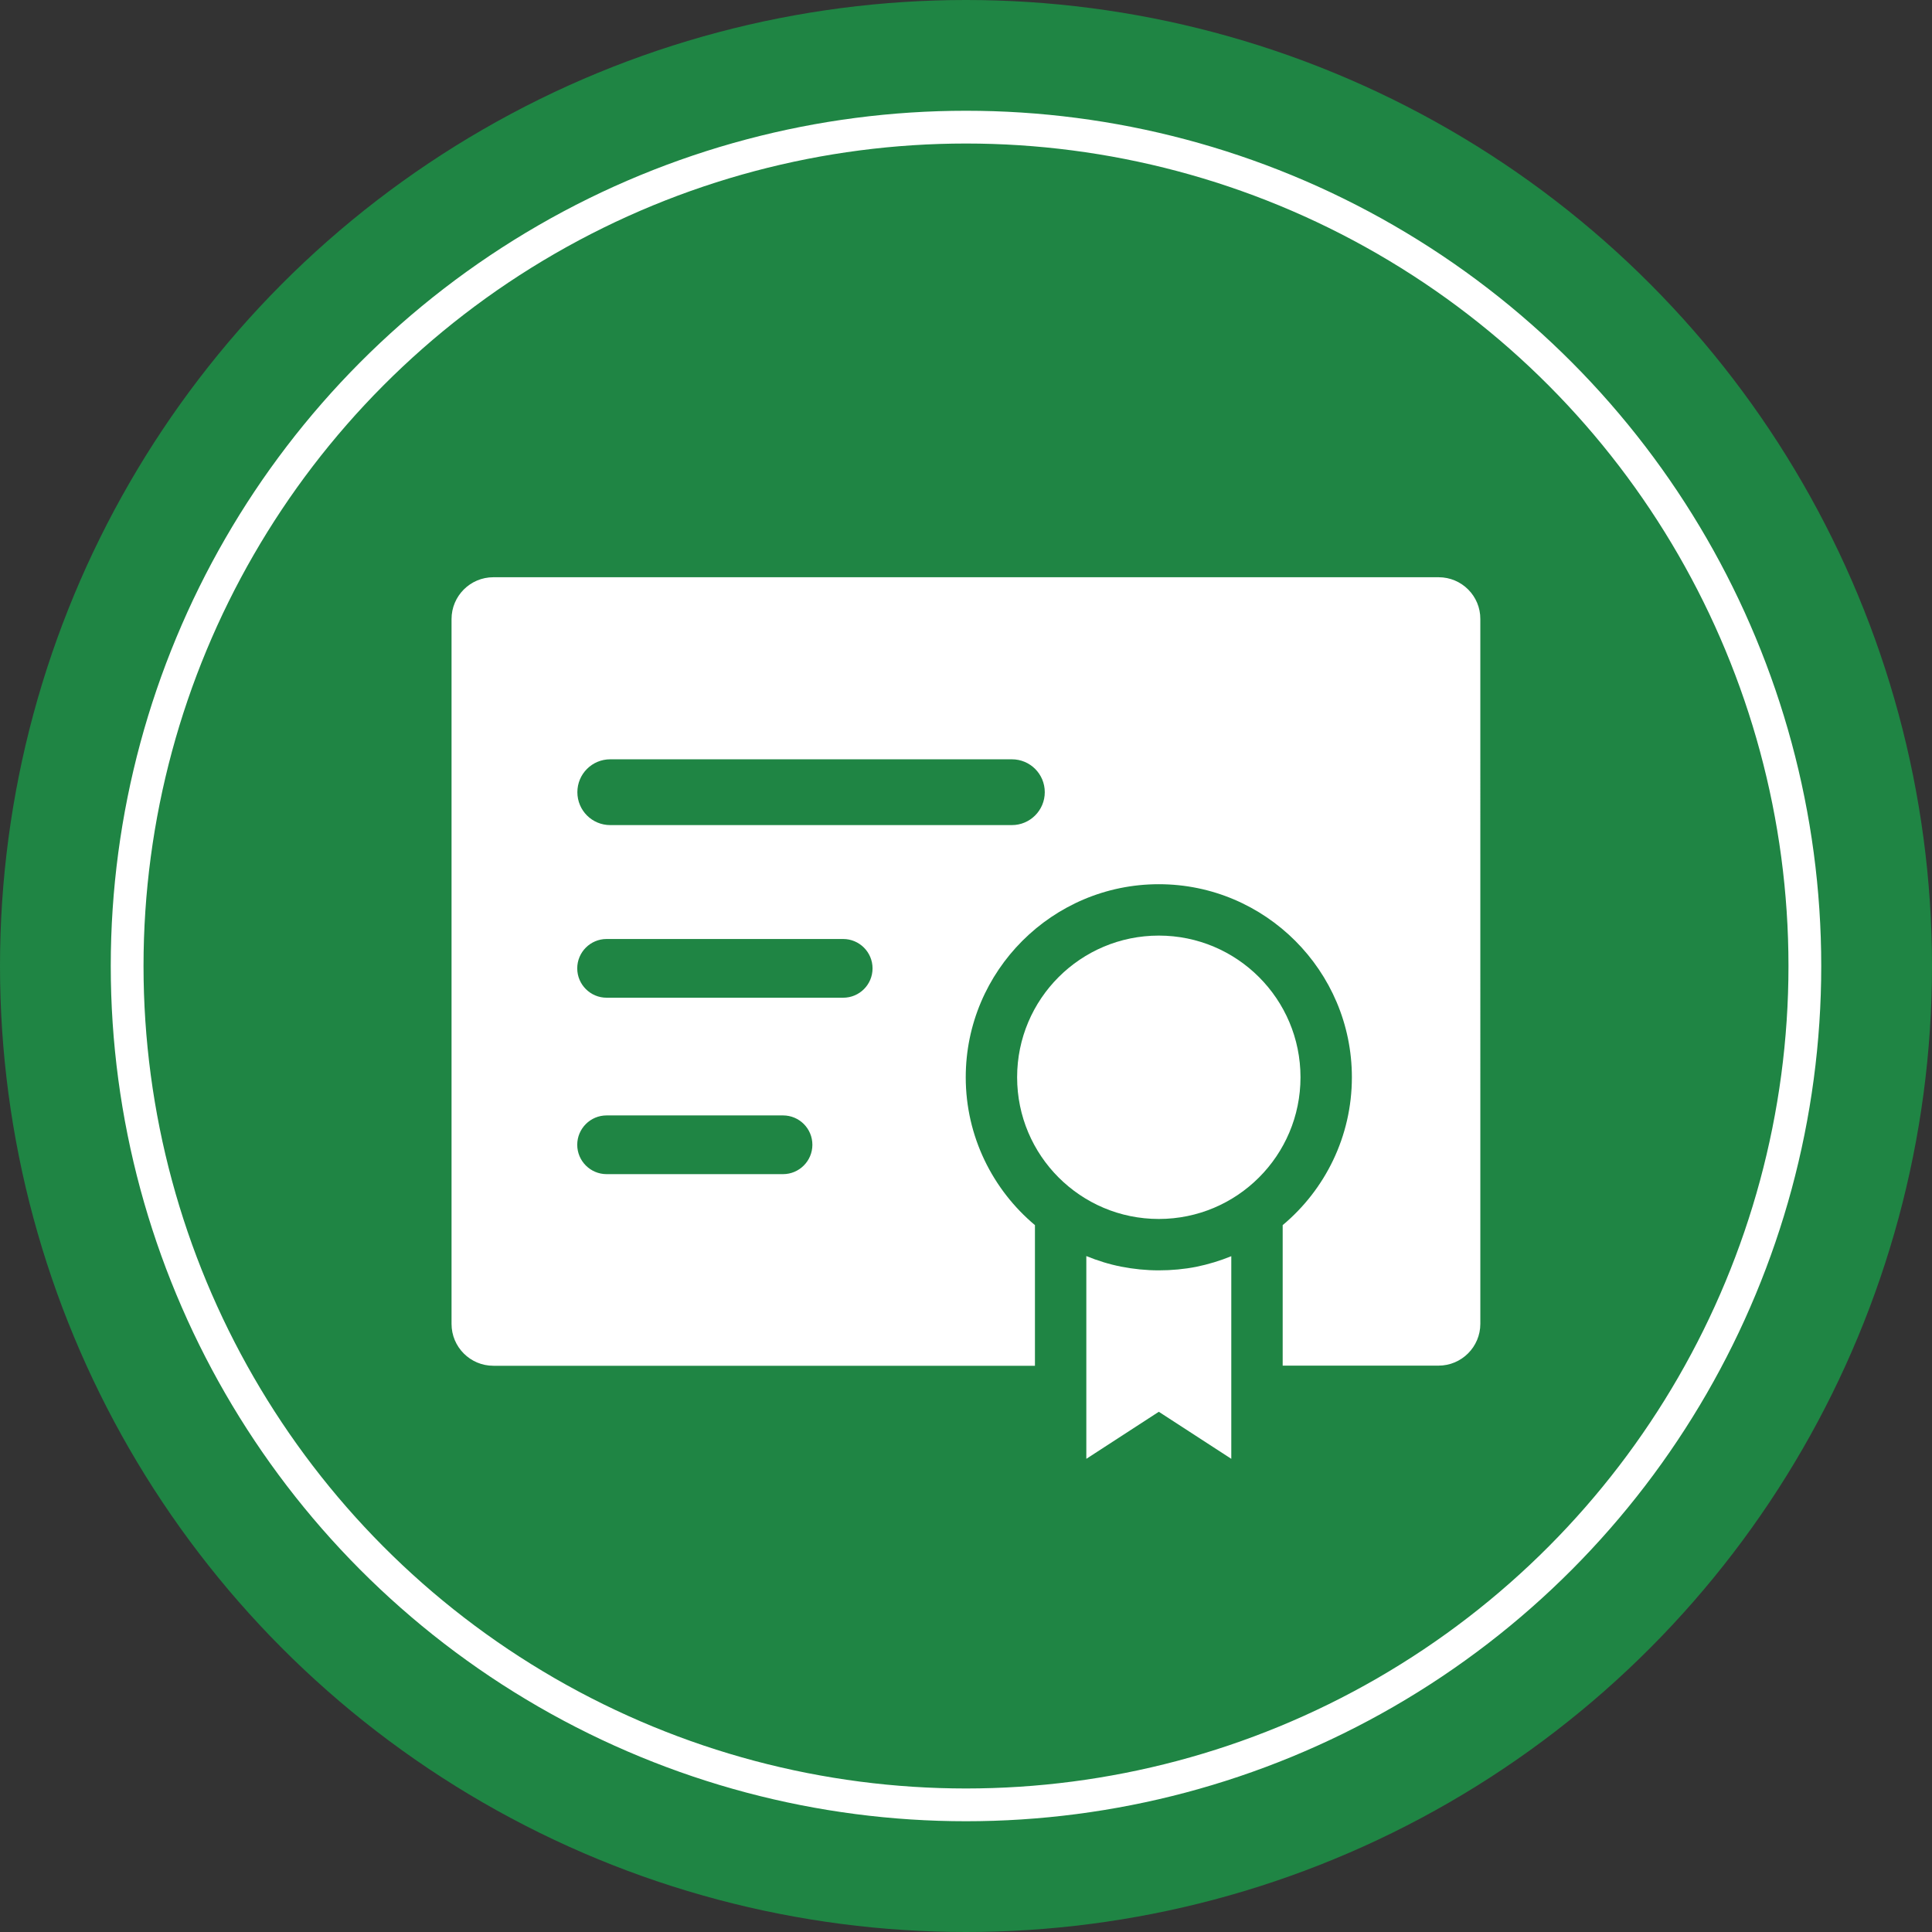 <?xml version="1.0" encoding="utf-8"?>
<!-- Generator: Adobe Illustrator 27.5.0, SVG Export Plug-In . SVG Version: 6.00 Build 0)  -->
<svg version="1.1" xmlns="http://www.w3.org/2000/svg" xmlns:xlink="http://www.w3.org/1999/xlink" x="0px" y="0px"
	 viewBox="0 0 147.4 147.4" style="enable-background:new 0 0 147.4 147.4;" xml:space="preserve">
<rect x="0" y="0" width="147.4" height="147.4" fill="#333333" stroke="none"/>
<style type="text/css">
	.st0{fill:#231815;stroke:#221714;stroke-width:6;stroke-miterlimit:10;}
	.st1{fill:#1F8544;}
	.st2{fill:#FFFFFF;}
	.st3{fill:#F2F2F2;}
	.st4{fill:#947154;}
	.st5{clip-path:url(#SVGID_00000010995052712185573950000006496720242505403264_);}
	.st6{clip-path:url(#SVGID_00000181049009342443717500000010659707510870190494_);}
	.st7{clip-path:url(#SVGID_00000160906821789293189180000003687326938396575152_);}
	.st8{clip-path:url(#SVGID_00000081608687154132629430000008493689949581269394_);}
	.st9{clip-path:url(#SVGID_00000043427137856246039870000004462318472632954513_);}
	.st10{clip-path:url(#SVGID_00000005967389949987017370000013122046434704672158_);}
	.st11{clip-path:url(#SVGID_00000034078882960229935400000000923642242576752802_);}
	.st12{clip-path:url(#SVGID_00000118356708242241093890000006280923146875074466_);}
	.st13{clip-path:url(#SVGID_00000135684083139204076200000000604374756099241653_);}
	.st14{clip-path:url(#SVGID_00000088853946495517822920000015189792831663743622_);}
	.st15{clip-path:url(#SVGID_00000038385385017833253470000018251827571251255699_);}
	.st16{clip-path:url(#SVGID_00000000220207811114975590000007719025424584311487_);}
	.st17{clip-path:url(#SVGID_00000085234926117265513150000008533194959461867177_);}
	.st18{clip-path:url(#SVGID_00000067211216721101010090000003443023266789485187_);}
	.st19{clip-path:url(#SVGID_00000156559542738018224780000010454075050869293500_);}
	.st20{clip-path:url(#SVGID_00000099656259862308680840000007376145901271709080_);}
	.st21{clip-path:url(#SVGID_00000084530888956958573140000001565623320927026593_);}
	.st22{clip-path:url(#SVGID_00000151532770633631432890000012832821408326654385_);}
	.st23{clip-path:url(#SVGID_00000070100293594222143140000009654960003448135323_);}
	.st24{clip-path:url(#SVGID_00000168105705369484417560000004846912542399577999_);}
	.st25{clip-path:url(#SVGID_00000098214325652630984720000008625441594440448160_);}
	.st26{clip-path:url(#SVGID_00000057126425906612419610000007602216880486509968_);}
	.st27{clip-path:url(#SVGID_00000005983994344768486730000014239134697371921086_);}
	.st28{clip-path:url(#SVGID_00000160191570408361439460000007047623282731059594_);}
	.st29{clip-path:url(#SVGID_00000134237068784548806770000016890241542419749294_);}
	.st30{clip-path:url(#SVGID_00000163055825927780642470000002915740905096370582_);}
	.st31{clip-path:url(#SVGID_00000137127031638408634680000004823851999045196943_);}
	.st32{clip-path:url(#SVGID_00000009559541367375928660000005534634552610000294_);}
	.st33{clip-path:url(#SVGID_00000074406968762447092470000011082414851553968520_);}
	.st34{clip-path:url(#SVGID_00000115479171489010408260000006091851236689586588_);}
	.st35{clip-path:url(#SVGID_00000116207812956173627080000003918594638959192996_);}
	.st36{clip-path:url(#SVGID_00000159446381706989897080000014926849668302462893_);}
	.st37{clip-path:url(#SVGID_00000092422161238996638750000003634132098202605197_);}
	.st38{clip-path:url(#SVGID_00000010305307156316273090000017709147873551114916_);}
	.st39{clip-path:url(#SVGID_00000148659892263751054950000014547905699282181305_);}
	.st40{clip-path:url(#SVGID_00000057830812058576398000000011930664010523965063_);}
	.st41{clip-path:url(#SVGID_00000161619699901434574450000001902144387110307735_);}
	.st42{clip-path:url(#SVGID_00000065076491475409039140000006259600765824725426_);}
	.st43{clip-path:url(#SVGID_00000036248689131150673330000011419249668350872507_);}
	.st44{clip-path:url(#SVGID_00000161624638602593732190000001326007156399888016_);}
	.st45{clip-path:url(#SVGID_00000057857681780281807920000005381831977093120902_);}
	.st46{clip-path:url(#SVGID_00000080906224545127614780000014162214221403993477_);}
	.st47{clip-path:url(#SVGID_00000022524311291965448880000017183636424459169977_);}
	.st48{clip-path:url(#SVGID_00000183226899894303221410000004981191862507955329_);}
	.st49{clip-path:url(#SVGID_00000111149706275502178870000001454851807343499932_);}
	.st50{clip-path:url(#SVGID_00000039133737621517018420000009806134039648979337_);}
	.st51{clip-path:url(#SVGID_00000061463669226850438090000002047611045511874981_);}
	.st52{clip-path:url(#SVGID_00000096759552570596249810000015543199297198290109_);}
	.st53{clip-path:url(#SVGID_00000090285435488551705950000009855261813755671952_);}
	.st54{clip-path:url(#SVGID_00000003783144748386042460000006103842254986314921_);}
	.st55{clip-path:url(#SVGID_00000090977632218075150350000005539527103249564074_);}
	.st56{clip-path:url(#SVGID_00000035515982145394335150000013845718722581830076_);}
	.st57{clip-path:url(#SVGID_00000031192340099301206680000014908780068817669808_);}
	.st58{fill:#00479D;}
	.st59{fill:#231815;}
	.st60{fill:none;stroke:#FFFFFF;stroke-width:2.5;stroke-miterlimit:10;}
	.st61{fill:#1D7F3B;}
	.st62{fill:url(#SVGID_00000149350243367678585350000014683519942835691964_);}
	.st63{fill:url(#SVGID_00000112607060556372321990000016405120185557794450_);}
	.st64{fill:url(#SVGID_00000145747970978570999340000007421475450134284453_);}
	.st65{fill:url(#SVGID_00000138556541064449642270000004758014371674599081_);}
	.st66{fill:url(#SVGID_00000104682770879527460950000005105242841748308383_);}
	.st67{fill:url(#SVGID_00000047780208663743281170000000191681537576679597_);}
	.st68{fill:url(#SVGID_00000100353289009564954820000012785929260812681612_);}
	.st69{fill:url(#SVGID_00000077288886828823986290000010809570597792282553_);}
	.st70{fill:url(#SVGID_00000100381078612341505900000014034173679357205421_);}
	.st71{fill:url(#SVGID_00000077324223159108232770000014933986758128677808_);}
	.st72{fill:url(#SVGID_00000010270572806528266310000005859707102508934811_);}
	.st73{fill:#00367F;}
	.st74{fill:url(#SVGID_00000103976264261984722880000000708041859111513998_);}
	.st75{fill:url(#SVGID_00000030445263600502460230000009416701607450007451_);}
	.st76{fill:url(#SVGID_00000080895738016111324500000014269586026968390287_);}
	.st77{fill:#7D7D7D;}
	.st78{fill:#EC6D00;}
	.st79{display:none;}
	.st80{display:inline;fill:#FFFFFF;}
</style>
<g id="图层_1">
	<circle class="st1" cx="73.7" cy="73.7" r="73.7"/>
	<circle class="st60" cx="73.7" cy="73.7" r="64"/>
	<g>
		<path class="st2" d="M88.41,96.92c-0.98,0-1.93-0.1-2.86-0.28c-0.92-0.18-1.82-0.46-2.67-0.81v15.47l5.53-3.59l5.53,3.59V95.84
			c-0.86,0.35-1.75,0.62-2.67,0.81C90.35,96.83,89.39,96.92,88.41,96.92z"/>
		<circle class="st2" cx="88.41" cy="82.19" r="10.81"/>
		<path class="st2" d="M109.76,44.04H37.64c-1.76,0-3.19,1.43-3.19,3.19v53.78c0,1.76,1.43,3.19,3.19,3.19h41.32V93.47
			c-3.22-2.7-5.28-6.76-5.28-11.28c0-8.12,6.61-14.73,14.73-14.73s14.73,6.61,14.73,14.73c0,4.52-2.05,8.58-5.28,11.28v10.72h11.89
			c1.76,0,3.19-1.43,3.19-3.19V47.23C112.95,45.47,111.52,44.04,109.76,44.04z M61.98,87.34c0,1.23-1,2.24-2.24,2.24H46.28
			c-1.23,0-2.24-1-2.24-2.24v0c0-1.23,1-2.24,2.24-2.24h13.46C60.98,85.1,61.98,86.1,61.98,87.34L61.98,87.34z M64.33,76.12H46.28
			c-1.23,0-2.24-1-2.24-2.24c0-1.23,1-2.24,2.24-2.24h18.05c1.23,0,2.24,1,2.24,2.24C66.57,75.12,65.57,76.12,64.33,76.12z
			 M77.2,62.95H46.56c-1.39,0-2.51-1.12-2.51-2.51c0-1.39,1.12-2.51,2.51-2.51H77.2c1.39,0,2.51,1.12,2.51,2.51
			C79.71,61.83,78.58,62.95,77.2,62.95z"/>
	</g>
</g>
<g id="图层_2" class="st79">
	<rect class="st80" width="147.4" height="147.4"/>
</g>
</svg>

